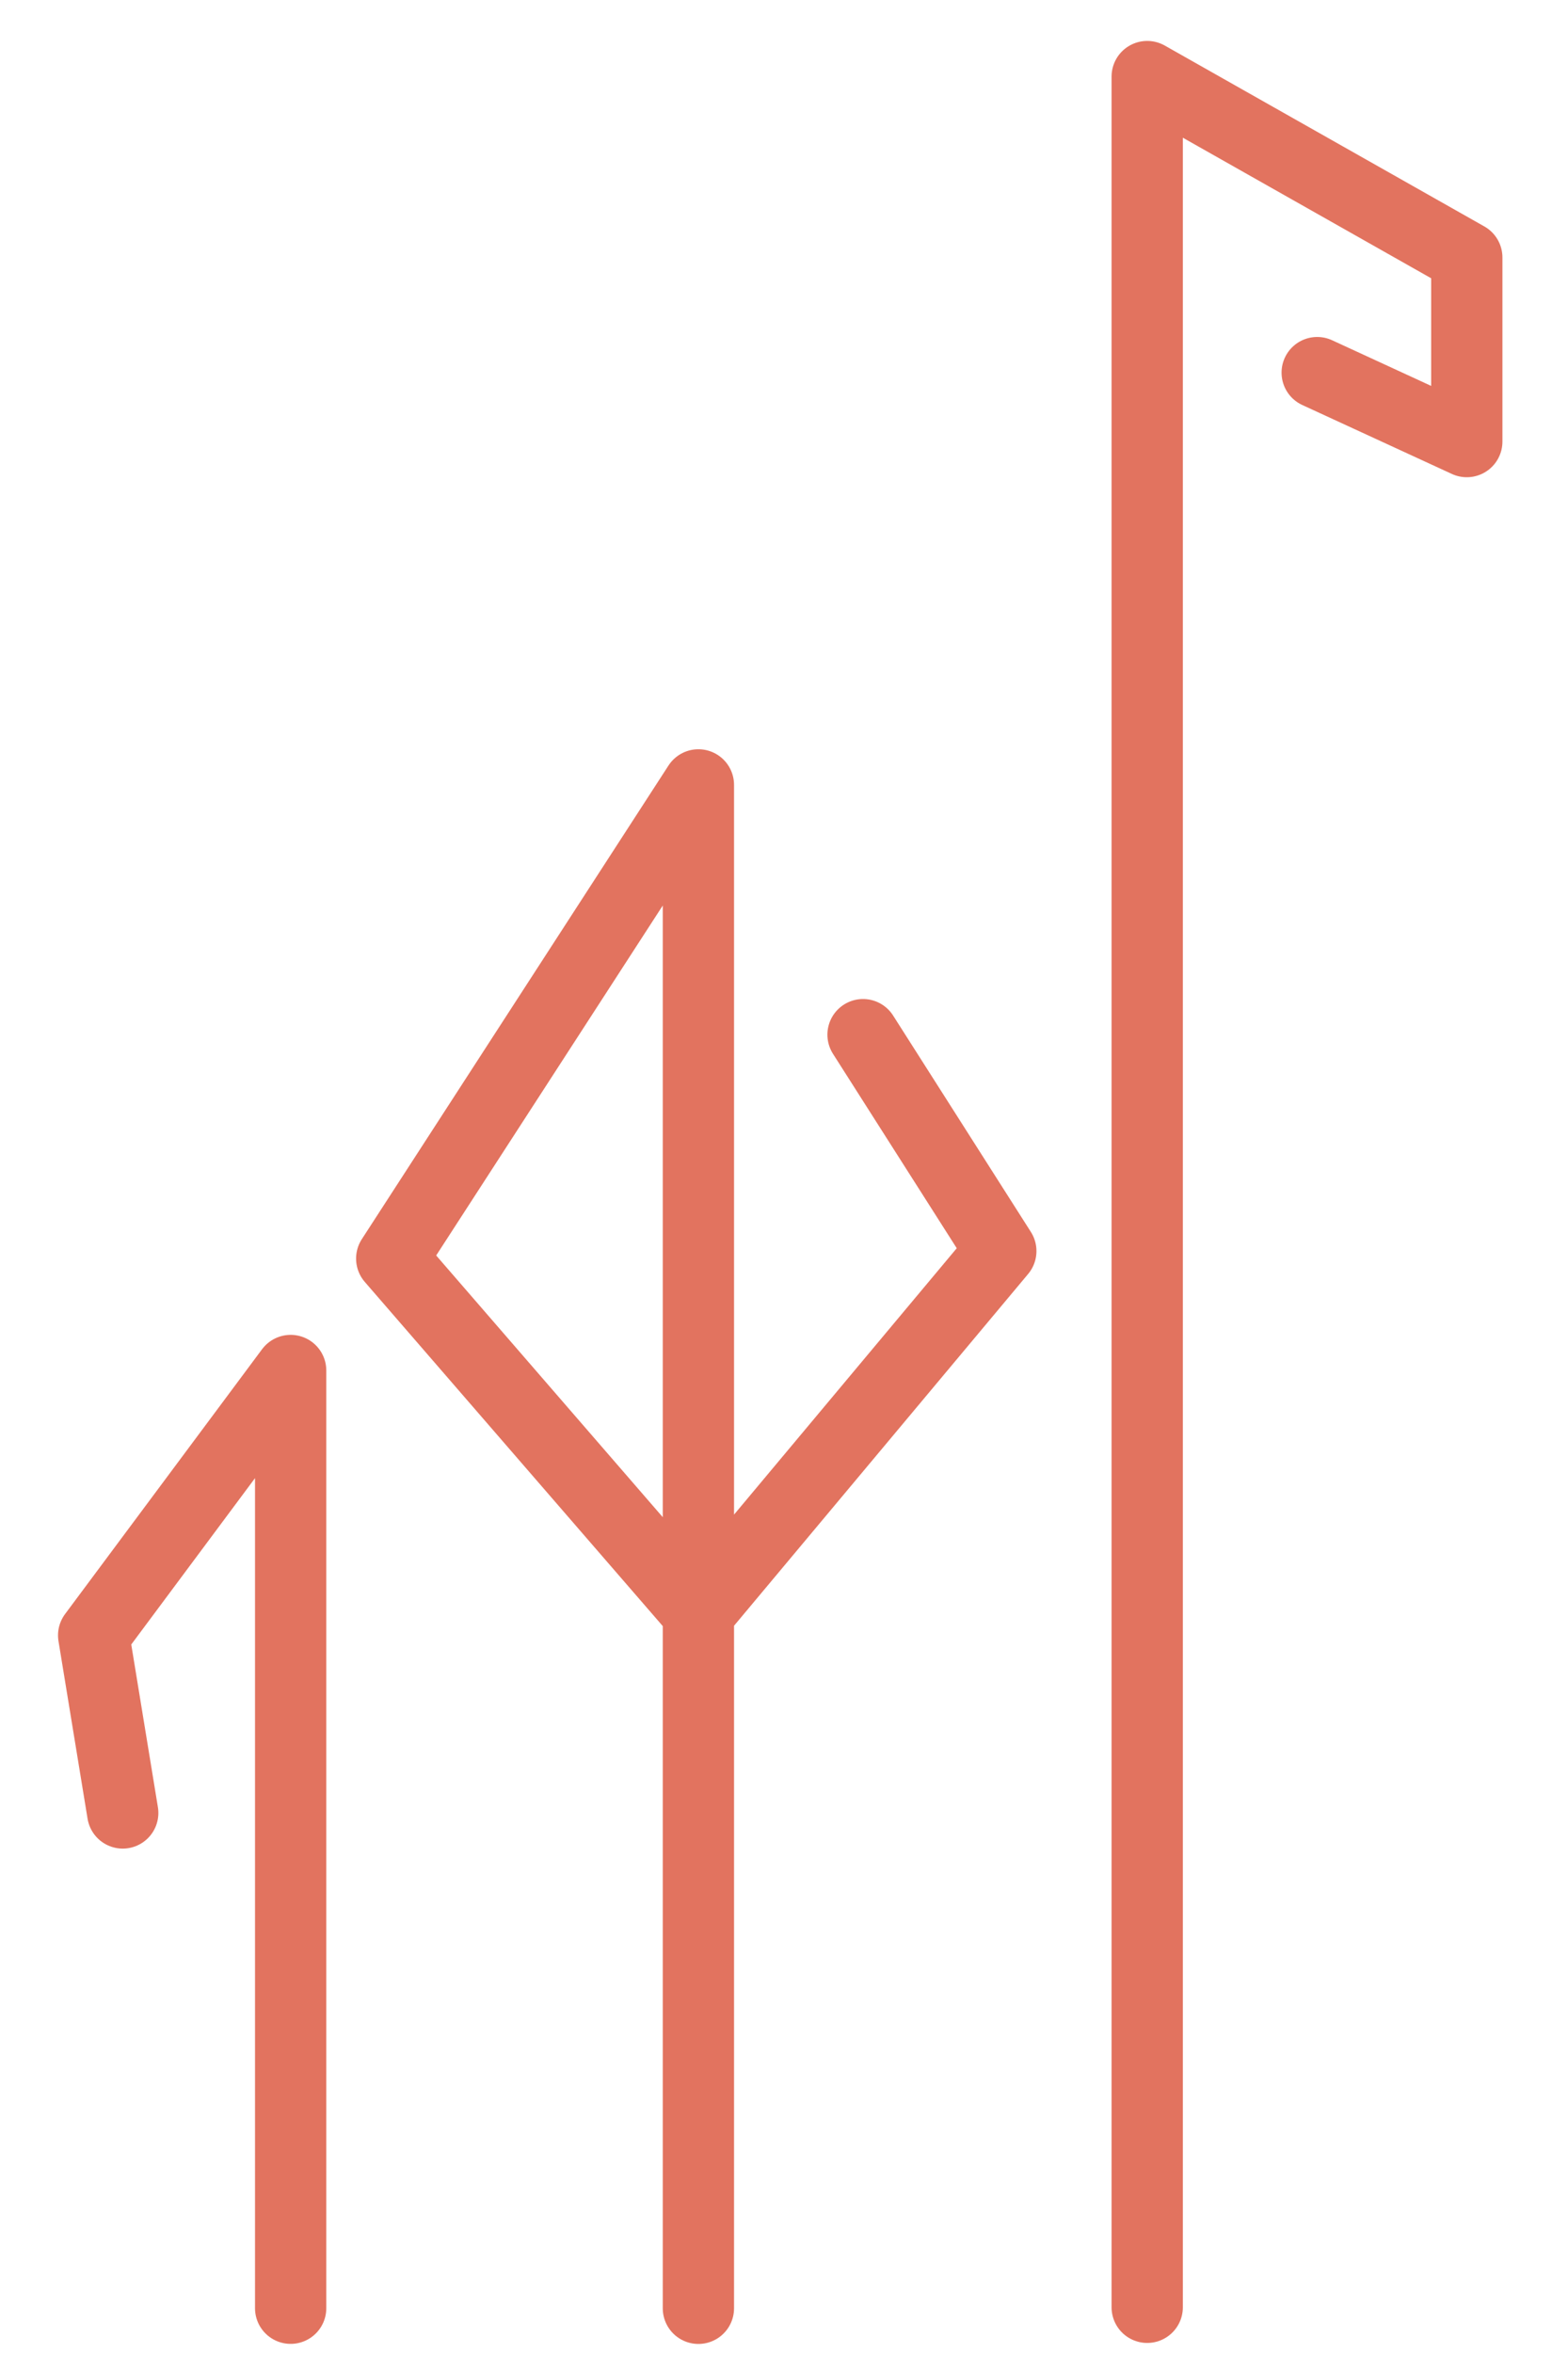 <svg xmlns:xlink="http://www.w3.org/1999/xlink" xmlns="http://www.w3.org/2000/svg" width="22" height="33" viewBox="0 0 22 33" fill="none">
<path d="M18.481 5.226L20.58 6.193V3.611L16.096 1.074V32.359" stroke="#E2735F" stroke-linecap="round" stroke-linejoin="round"/>
<path d="M12.109 14.511L14.042 17.546L9.799 22.619L5.496 17.651L9.799 11.008V32.373" stroke="#E2735F" stroke-linecap="round" stroke-linejoin="round"/>
<path d="M1.722 25.426L1.314 22.935L4.078 19.221V32.372" stroke="#E2735F" stroke-linecap="round" stroke-linejoin="round"/>
</svg>